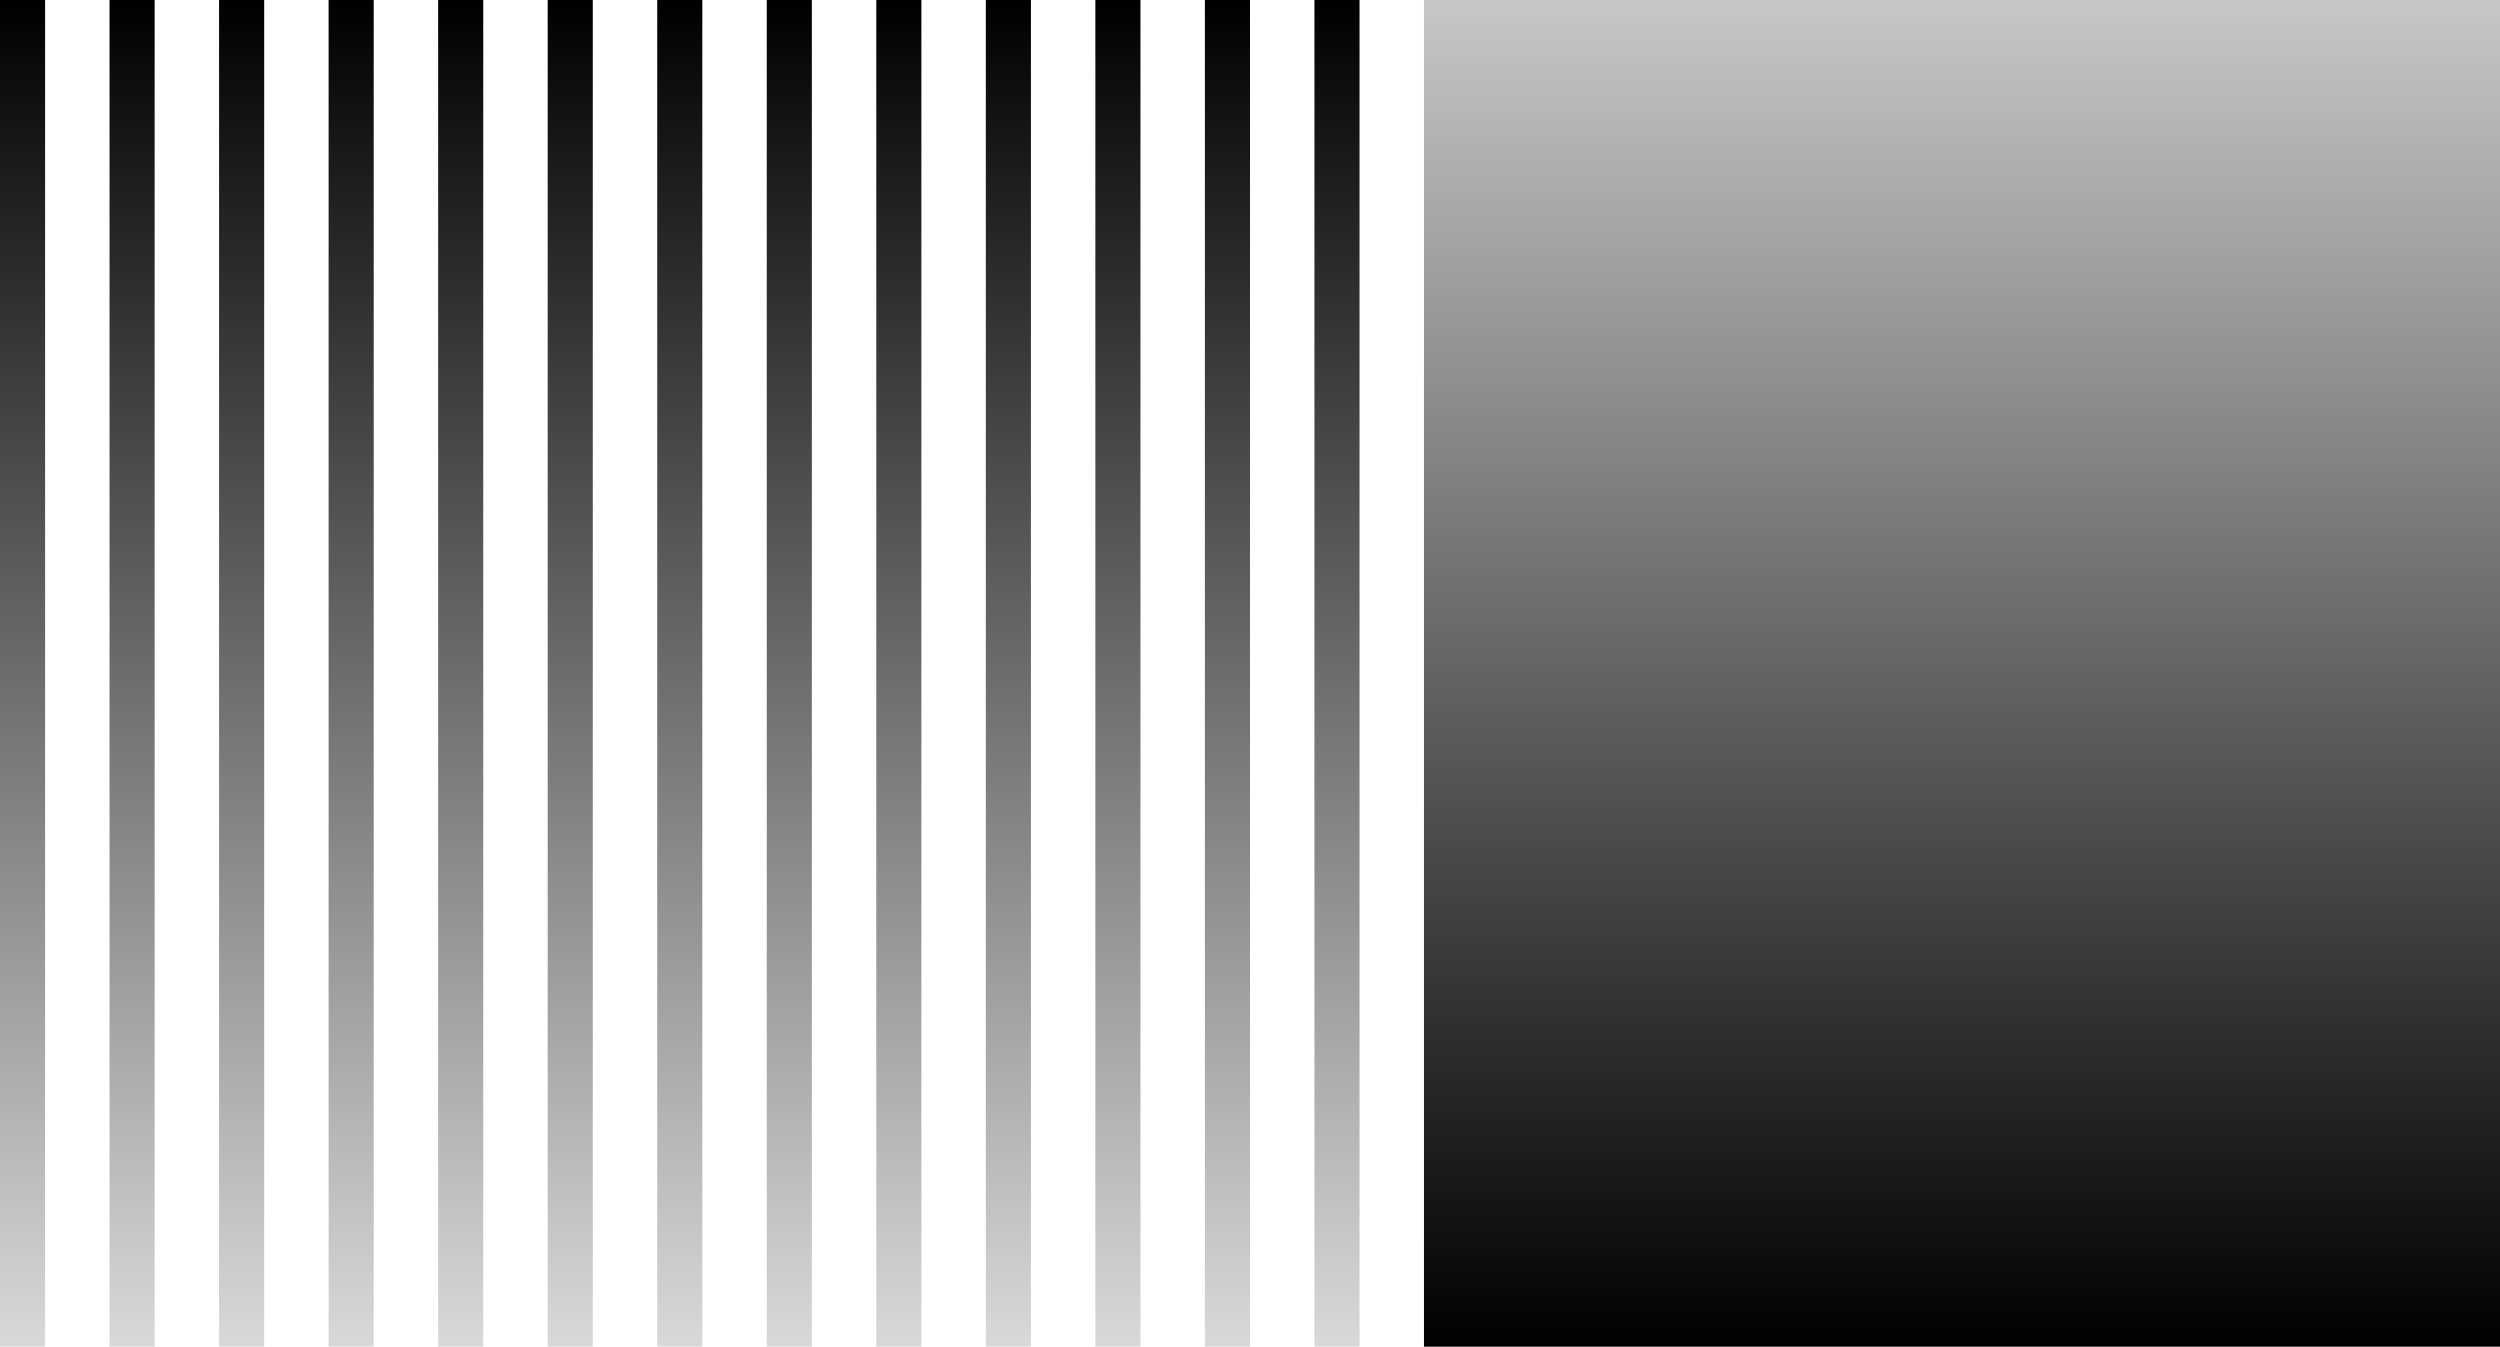 <?xml version="1.0" encoding="UTF-8"?>
<svg xmlns="http://www.w3.org/2000/svg" width="388" height="209" viewBox="0 0 388 209" fill="none">
  <path d="M0 0H7V209H0V0Z" fill="url(#paint0_linear_2277_4127)"></path>
  <path d="M17 0H24V209H17V0Z" fill="url(#paint1_linear_2277_4127)"></path>
  <path d="M34 0H41V209H34V0Z" fill="url(#paint2_linear_2277_4127)"></path>
  <path d="M51 0H58V209H51V0Z" fill="url(#paint3_linear_2277_4127)"></path>
  <path d="M68 0H75V209H68V0Z" fill="url(#paint4_linear_2277_4127)"></path>
  <path d="M85 0H92V209H85V0Z" fill="url(#paint5_linear_2277_4127)"></path>
  <path d="M102 0H109V209H102V0Z" fill="url(#paint6_linear_2277_4127)"></path>
  <path d="M119 0H126V209H119V0Z" fill="url(#paint7_linear_2277_4127)"></path>
  <path d="M136 0H143V209H136V0Z" fill="url(#paint8_linear_2277_4127)"></path>
  <path d="M153 0H160V209H153V0Z" fill="url(#paint9_linear_2277_4127)"></path>
  <path d="M170 0H177V209H170V0Z" fill="url(#paint10_linear_2277_4127)"></path>
  <path d="M187 0H194V209H187V0Z" fill="url(#paint11_linear_2277_4127)"></path>
  <path d="M204 0H211V209H204V0Z" fill="url(#paint12_linear_2277_4127)"></path>
  <rect x="221" width="167" height="209" fill="url(#paint13_linear_2277_4127)"></rect>
  <defs>
    <linearGradient id="paint0_linear_2277_4127" x1="105.5" y1="0" x2="105.5" y2="209" gradientUnits="userSpaceOnUse">
      <stop></stop>
      <stop offset="1" stop-opacity="0.15"></stop>
    </linearGradient>
    <linearGradient id="paint1_linear_2277_4127" x1="105.5" y1="0" x2="105.5" y2="209" gradientUnits="userSpaceOnUse">
      <stop></stop>
      <stop offset="1" stop-opacity="0.15"></stop>
    </linearGradient>
    <linearGradient id="paint2_linear_2277_4127" x1="105.5" y1="0" x2="105.5" y2="209" gradientUnits="userSpaceOnUse">
      <stop></stop>
      <stop offset="1" stop-opacity="0.15"></stop>
    </linearGradient>
    <linearGradient id="paint3_linear_2277_4127" x1="105.5" y1="0" x2="105.5" y2="209" gradientUnits="userSpaceOnUse">
      <stop></stop>
      <stop offset="1" stop-opacity="0.15"></stop>
    </linearGradient>
    <linearGradient id="paint4_linear_2277_4127" x1="105.5" y1="0" x2="105.5" y2="209" gradientUnits="userSpaceOnUse">
      <stop></stop>
      <stop offset="1" stop-opacity="0.15"></stop>
    </linearGradient>
    <linearGradient id="paint5_linear_2277_4127" x1="105.5" y1="0" x2="105.5" y2="209" gradientUnits="userSpaceOnUse">
      <stop></stop>
      <stop offset="1" stop-opacity="0.15"></stop>
    </linearGradient>
    <linearGradient id="paint6_linear_2277_4127" x1="105.5" y1="0" x2="105.5" y2="209" gradientUnits="userSpaceOnUse">
      <stop></stop>
      <stop offset="1" stop-opacity="0.15"></stop>
    </linearGradient>
    <linearGradient id="paint7_linear_2277_4127" x1="105.5" y1="0" x2="105.5" y2="209" gradientUnits="userSpaceOnUse">
      <stop></stop>
      <stop offset="1" stop-opacity="0.15"></stop>
    </linearGradient>
    <linearGradient id="paint8_linear_2277_4127" x1="105.5" y1="0" x2="105.5" y2="209" gradientUnits="userSpaceOnUse">
      <stop></stop>
      <stop offset="1" stop-opacity="0.15"></stop>
    </linearGradient>
    <linearGradient id="paint9_linear_2277_4127" x1="105.5" y1="0" x2="105.5" y2="209" gradientUnits="userSpaceOnUse">
      <stop></stop>
      <stop offset="1" stop-opacity="0.15"></stop>
    </linearGradient>
    <linearGradient id="paint10_linear_2277_4127" x1="105.5" y1="0" x2="105.5" y2="209" gradientUnits="userSpaceOnUse">
      <stop></stop>
      <stop offset="1" stop-opacity="0.15"></stop>
    </linearGradient>
    <linearGradient id="paint11_linear_2277_4127" x1="105.5" y1="0" x2="105.5" y2="209" gradientUnits="userSpaceOnUse">
      <stop></stop>
      <stop offset="1" stop-opacity="0.15"></stop>
    </linearGradient>
    <linearGradient id="paint12_linear_2277_4127" x1="105.5" y1="0" x2="105.5" y2="209" gradientUnits="userSpaceOnUse">
      <stop></stop>
      <stop offset="1" stop-opacity="0.15"></stop>
    </linearGradient>
    <linearGradient id="paint13_linear_2277_4127" x1="257.5" y1="209" x2="257.5" y2="-5.387" gradientUnits="userSpaceOnUse">
      <stop></stop>
      <stop offset="1" stop-opacity="0.2"></stop>
    </linearGradient>
  </defs>
</svg>
